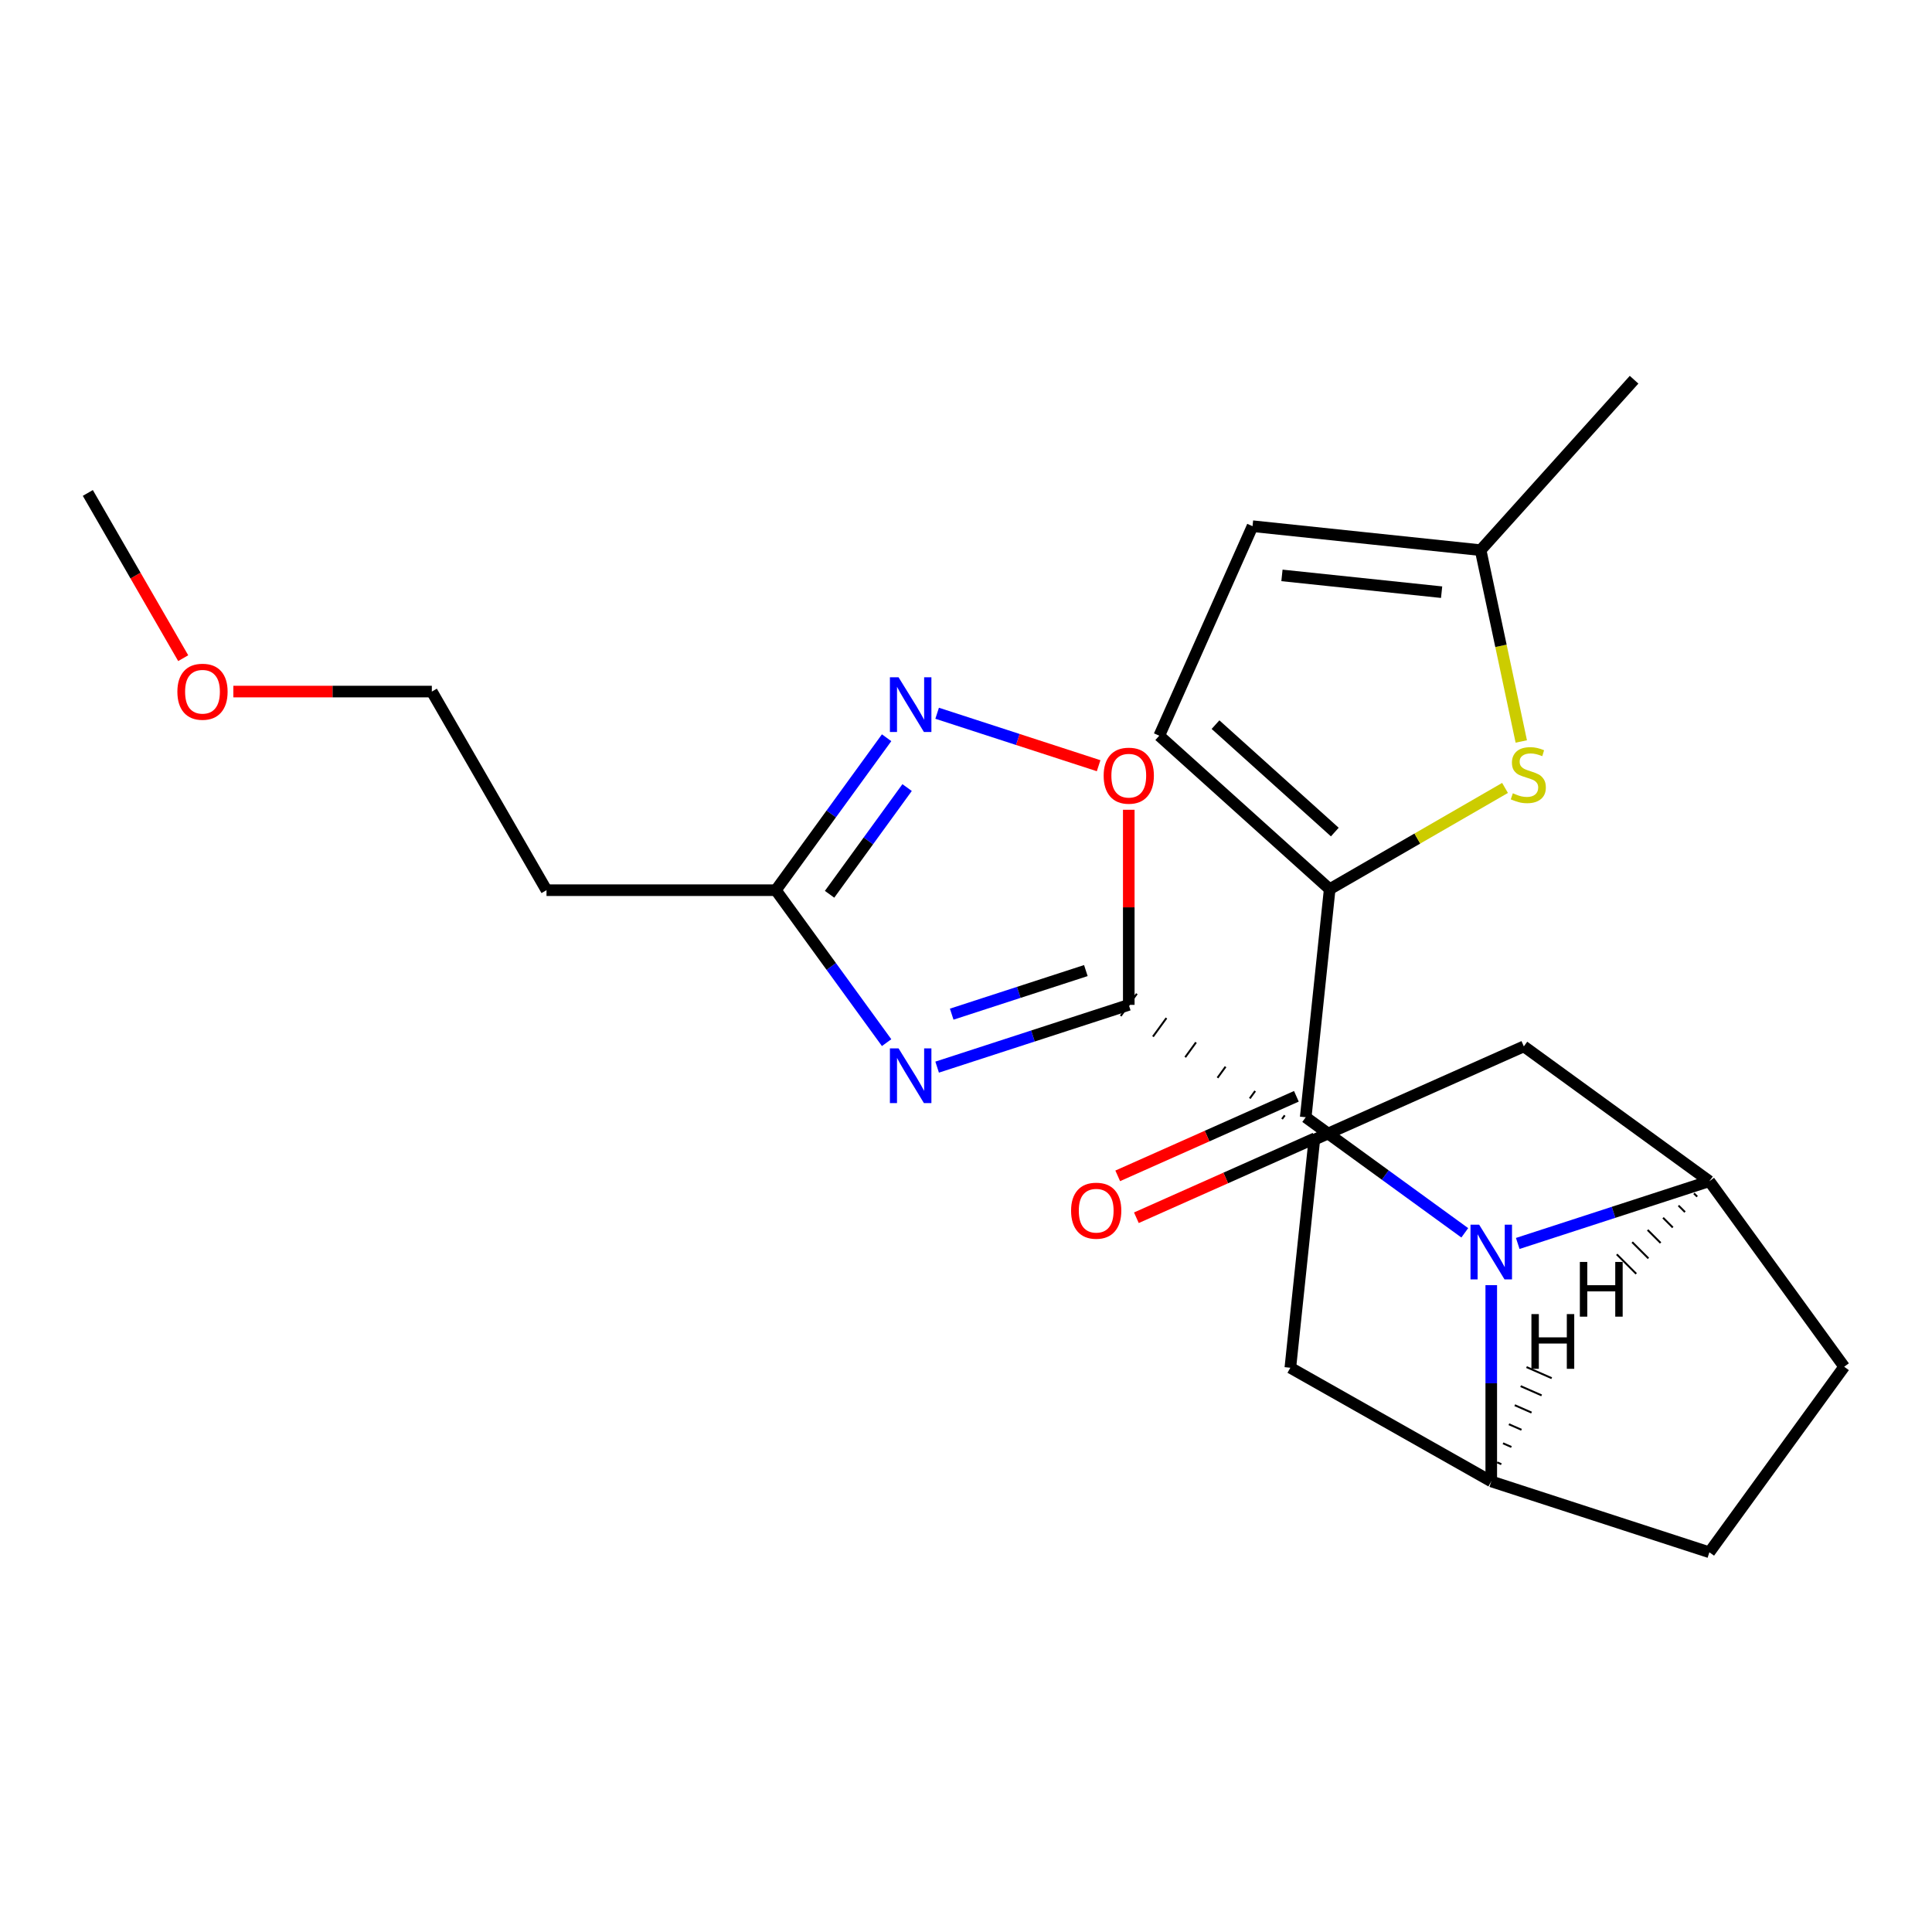 <?xml version='1.0' encoding='iso-8859-1'?>
<svg version='1.1' baseProfile='full'
              xmlns='http://www.w3.org/2000/svg'
                      xmlns:rdkit='http://www.rdkit.org/xml'
                      xmlns:xlink='http://www.w3.org/1999/xlink'
                  xml:space='preserve'
width='1000px' height='1000px' viewBox='0 0 1000 1000'>
<!-- END OF HEADER -->
<rect style='opacity:1.0;fill:#FFFFFF;stroke:none' width='1000' height='1000' x='0' y='0'> </rect>
<path class='bond-1' d='M 758.165,638.104 L 717,608.197' style='fill:none;fill-rule:evenodd;stroke:#0000FF;stroke-width:6px;stroke-linecap:butt;stroke-linejoin:miter;stroke-opacity:1' />
<path class='bond-1' d='M 717,608.197 L 675.836,578.289' style='fill:none;fill-rule:evenodd;stroke:#000000;stroke-width:6px;stroke-linecap:butt;stroke-linejoin:miter;stroke-opacity:1' />
<path class='bond-4' d='M 771.873,665.191 L 771.873,715.981' style='fill:none;fill-rule:evenodd;stroke:#0000FF;stroke-width:6px;stroke-linecap:butt;stroke-linejoin:miter;stroke-opacity:1' />
<path class='bond-4' d='M 771.873,715.981 L 771.873,766.772' style='fill:none;fill-rule:evenodd;stroke:#000000;stroke-width:6px;stroke-linecap:butt;stroke-linejoin:miter;stroke-opacity:1' />
<path class='bond-5' d='M 785.58,643.61 L 835.175,627.495' style='fill:none;fill-rule:evenodd;stroke:#0000FF;stroke-width:6px;stroke-linecap:butt;stroke-linejoin:miter;stroke-opacity:1' />
<path class='bond-5' d='M 835.175,627.495 L 884.771,611.381' style='fill:none;fill-rule:evenodd;stroke:#000000;stroke-width:6px;stroke-linecap:butt;stroke-linejoin:miter;stroke-opacity:1' />
<path class='bond-0' d='M 485.061,552.343 L 534.657,536.228' style='fill:none;fill-rule:evenodd;stroke:#0000FF;stroke-width:6px;stroke-linecap:butt;stroke-linejoin:miter;stroke-opacity:1' />
<path class='bond-0' d='M 534.657,536.228 L 584.252,520.114' style='fill:none;fill-rule:evenodd;stroke:#000000;stroke-width:6px;stroke-linecap:butt;stroke-linejoin:miter;stroke-opacity:1' />
<path class='bond-0' d='M 492.603,524.929 L 527.32,513.649' style='fill:none;fill-rule:evenodd;stroke:#0000FF;stroke-width:6px;stroke-linecap:butt;stroke-linejoin:miter;stroke-opacity:1' />
<path class='bond-0' d='M 527.32,513.649 L 562.037,502.369' style='fill:none;fill-rule:evenodd;stroke:#000000;stroke-width:6px;stroke-linecap:butt;stroke-linejoin:miter;stroke-opacity:1' />
<path class='bond-8' d='M 458.91,539.669 L 430.244,500.214' style='fill:none;fill-rule:evenodd;stroke:#0000FF;stroke-width:6px;stroke-linecap:butt;stroke-linejoin:miter;stroke-opacity:1' />
<path class='bond-8' d='M 430.244,500.214 L 401.579,460.76' style='fill:none;fill-rule:evenodd;stroke:#000000;stroke-width:6px;stroke-linecap:butt;stroke-linejoin:miter;stroke-opacity:1' />
<path class='bond-2' d='M 675.836,578.289 L 688.244,460.231' style='fill:none;fill-rule:evenodd;stroke:#000000;stroke-width:6px;stroke-linecap:butt;stroke-linejoin:miter;stroke-opacity:1' />
<path class='bond-16' d='M 671.007,567.444 L 624.769,588.031' style='fill:none;fill-rule:evenodd;stroke:#000000;stroke-width:6px;stroke-linecap:butt;stroke-linejoin:miter;stroke-opacity:1' />
<path class='bond-16' d='M 624.769,588.031 L 578.53,608.618' style='fill:none;fill-rule:evenodd;stroke:#FF0000;stroke-width:6px;stroke-linecap:butt;stroke-linejoin:miter;stroke-opacity:1' />
<path class='bond-16' d='M 680.664,589.133 L 634.425,609.72' style='fill:none;fill-rule:evenodd;stroke:#000000;stroke-width:6px;stroke-linecap:butt;stroke-linejoin:miter;stroke-opacity:1' />
<path class='bond-16' d='M 634.425,609.72 L 588.186,630.307' style='fill:none;fill-rule:evenodd;stroke:#FF0000;stroke-width:6px;stroke-linecap:butt;stroke-linejoin:miter;stroke-opacity:1' />
<path class='bond-6' d='M 688.244,460.231 L 733.622,434.032' style='fill:none;fill-rule:evenodd;stroke:#000000;stroke-width:6px;stroke-linecap:butt;stroke-linejoin:miter;stroke-opacity:1' />
<path class='bond-6' d='M 733.622,434.032 L 779.001,407.833' style='fill:none;fill-rule:evenodd;stroke:#CCCC00;stroke-width:6px;stroke-linecap:butt;stroke-linejoin:miter;stroke-opacity:1' />
<path class='bond-11' d='M 688.244,460.231 L 600.027,380.8' style='fill:none;fill-rule:evenodd;stroke:#000000;stroke-width:6px;stroke-linecap:butt;stroke-linejoin:miter;stroke-opacity:1' />
<path class='bond-11' d='M 690.898,430.673 L 629.146,375.071' style='fill:none;fill-rule:evenodd;stroke:#000000;stroke-width:6px;stroke-linecap:butt;stroke-linejoin:miter;stroke-opacity:1' />
<path class='bond-3' d='M 664.98,577.299 L 663.585,579.22' style='fill:none;fill-rule:evenodd;stroke:#000000;stroke-width:1.0px;stroke-linecap:butt;stroke-linejoin:miter;stroke-opacity:1' />
<path class='bond-3' d='M 649.672,564.71 L 646.881,568.551' style='fill:none;fill-rule:evenodd;stroke:#000000;stroke-width:1.0px;stroke-linecap:butt;stroke-linejoin:miter;stroke-opacity:1' />
<path class='bond-3' d='M 634.363,552.12 L 630.177,557.882' style='fill:none;fill-rule:evenodd;stroke:#000000;stroke-width:1.0px;stroke-linecap:butt;stroke-linejoin:miter;stroke-opacity:1' />
<path class='bond-3' d='M 619.055,539.531 L 613.473,547.214' style='fill:none;fill-rule:evenodd;stroke:#000000;stroke-width:1.0px;stroke-linecap:butt;stroke-linejoin:miter;stroke-opacity:1' />
<path class='bond-3' d='M 603.747,526.941 L 596.769,536.545' style='fill:none;fill-rule:evenodd;stroke:#000000;stroke-width:1.0px;stroke-linecap:butt;stroke-linejoin:miter;stroke-opacity:1' />
<path class='bond-3' d='M 588.438,514.352 L 580.065,525.876' style='fill:none;fill-rule:evenodd;stroke:#000000;stroke-width:1.0px;stroke-linecap:butt;stroke-linejoin:miter;stroke-opacity:1' />
<path class='bond-9' d='M 584.252,520.114 L 584.252,469.624' style='fill:none;fill-rule:evenodd;stroke:#000000;stroke-width:6px;stroke-linecap:butt;stroke-linejoin:miter;stroke-opacity:1' />
<path class='bond-9' d='M 584.252,469.624 L 584.252,419.134' style='fill:none;fill-rule:evenodd;stroke:#FF0000;stroke-width:6px;stroke-linecap:butt;stroke-linejoin:miter;stroke-opacity:1' />
<path class='bond-13' d='M 771.873,766.772 L 667.88,707.947' style='fill:none;fill-rule:evenodd;stroke:#000000;stroke-width:6px;stroke-linecap:butt;stroke-linejoin:miter;stroke-opacity:1' />
<path class='bond-18' d='M 771.873,766.772 L 884.771,803.454' style='fill:none;fill-rule:evenodd;stroke:#000000;stroke-width:6px;stroke-linecap:butt;stroke-linejoin:miter;stroke-opacity:1' />
<path class='bond-28' d='M 777.087,757.866 L 774.914,756.91' style='fill:none;fill-rule:evenodd;stroke:#000000;stroke-width:1.0px;stroke-linecap:butt;stroke-linejoin:miter;stroke-opacity:1' />
<path class='bond-28' d='M 782.302,748.961 L 777.956,747.049' style='fill:none;fill-rule:evenodd;stroke:#000000;stroke-width:1.0px;stroke-linecap:butt;stroke-linejoin:miter;stroke-opacity:1' />
<path class='bond-28' d='M 787.517,740.056 L 780.998,737.188' style='fill:none;fill-rule:evenodd;stroke:#000000;stroke-width:1.0px;stroke-linecap:butt;stroke-linejoin:miter;stroke-opacity:1' />
<path class='bond-28' d='M 792.732,731.151 L 784.039,727.326' style='fill:none;fill-rule:evenodd;stroke:#000000;stroke-width:1.0px;stroke-linecap:butt;stroke-linejoin:miter;stroke-opacity:1' />
<path class='bond-28' d='M 797.947,722.246 L 787.081,717.465' style='fill:none;fill-rule:evenodd;stroke:#000000;stroke-width:1.0px;stroke-linecap:butt;stroke-linejoin:miter;stroke-opacity:1' />
<path class='bond-28' d='M 803.162,713.341 L 790.123,707.604' style='fill:none;fill-rule:evenodd;stroke:#000000;stroke-width:1.0px;stroke-linecap:butt;stroke-linejoin:miter;stroke-opacity:1' />
<path class='bond-12' d='M 884.771,611.381 L 788.734,541.606' style='fill:none;fill-rule:evenodd;stroke:#000000;stroke-width:6px;stroke-linecap:butt;stroke-linejoin:miter;stroke-opacity:1' />
<path class='bond-17' d='M 884.771,611.381 L 954.545,707.418' style='fill:none;fill-rule:evenodd;stroke:#000000;stroke-width:6px;stroke-linecap:butt;stroke-linejoin:miter;stroke-opacity:1' />
<path class='bond-29' d='M 876.781,617.692 L 878.46,619.37' style='fill:none;fill-rule:evenodd;stroke:#000000;stroke-width:1.0px;stroke-linecap:butt;stroke-linejoin:miter;stroke-opacity:1' />
<path class='bond-29' d='M 868.791,624.002 L 872.149,627.36' style='fill:none;fill-rule:evenodd;stroke:#000000;stroke-width:1.0px;stroke-linecap:butt;stroke-linejoin:miter;stroke-opacity:1' />
<path class='bond-29' d='M 860.802,630.313 L 865.838,635.349' style='fill:none;fill-rule:evenodd;stroke:#000000;stroke-width:1.0px;stroke-linecap:butt;stroke-linejoin:miter;stroke-opacity:1' />
<path class='bond-29' d='M 852.812,636.624 L 859.527,643.339' style='fill:none;fill-rule:evenodd;stroke:#000000;stroke-width:1.0px;stroke-linecap:butt;stroke-linejoin:miter;stroke-opacity:1' />
<path class='bond-29' d='M 844.823,642.935 L 853.217,651.329' style='fill:none;fill-rule:evenodd;stroke:#000000;stroke-width:1.0px;stroke-linecap:butt;stroke-linejoin:miter;stroke-opacity:1' />
<path class='bond-29' d='M 836.833,649.245 L 846.906,659.318' style='fill:none;fill-rule:evenodd;stroke:#000000;stroke-width:1.0px;stroke-linecap:butt;stroke-linejoin:miter;stroke-opacity:1' />
<path class='bond-14' d='M 787.416,383.789 L 776.892,334.276' style='fill:none;fill-rule:evenodd;stroke:#CCCC00;stroke-width:6px;stroke-linecap:butt;stroke-linejoin:miter;stroke-opacity:1' />
<path class='bond-14' d='M 776.892,334.276 L 766.367,284.763' style='fill:none;fill-rule:evenodd;stroke:#000000;stroke-width:6px;stroke-linecap:butt;stroke-linejoin:miter;stroke-opacity:1' />
<path class='bond-7' d='M 485.061,369.177 L 526.853,382.756' style='fill:none;fill-rule:evenodd;stroke:#0000FF;stroke-width:6px;stroke-linecap:butt;stroke-linejoin:miter;stroke-opacity:1' />
<path class='bond-7' d='M 526.853,382.756 L 568.644,396.335' style='fill:none;fill-rule:evenodd;stroke:#FF0000;stroke-width:6px;stroke-linecap:butt;stroke-linejoin:miter;stroke-opacity:1' />
<path class='bond-27' d='M 458.91,381.851 L 430.244,421.305' style='fill:none;fill-rule:evenodd;stroke:#0000FF;stroke-width:6px;stroke-linecap:butt;stroke-linejoin:miter;stroke-opacity:1' />
<path class='bond-27' d='M 430.244,421.305 L 401.579,460.76' style='fill:none;fill-rule:evenodd;stroke:#000000;stroke-width:6px;stroke-linecap:butt;stroke-linejoin:miter;stroke-opacity:1' />
<path class='bond-27' d='M 469.517,407.642 L 449.452,435.26' style='fill:none;fill-rule:evenodd;stroke:#0000FF;stroke-width:6px;stroke-linecap:butt;stroke-linejoin:miter;stroke-opacity:1' />
<path class='bond-27' d='M 449.452,435.26 L 429.386,462.879' style='fill:none;fill-rule:evenodd;stroke:#000000;stroke-width:6px;stroke-linecap:butt;stroke-linejoin:miter;stroke-opacity:1' />
<path class='bond-19' d='M 401.579,460.76 L 282.871,460.76' style='fill:none;fill-rule:evenodd;stroke:#000000;stroke-width:6px;stroke-linecap:butt;stroke-linejoin:miter;stroke-opacity:1' />
<path class='bond-10' d='M 680.289,589.889 L 788.734,541.606' style='fill:none;fill-rule:evenodd;stroke:#000000;stroke-width:6px;stroke-linecap:butt;stroke-linejoin:miter;stroke-opacity:1' />
<path class='bond-25' d='M 680.289,589.889 L 667.88,707.947' style='fill:none;fill-rule:evenodd;stroke:#000000;stroke-width:6px;stroke-linecap:butt;stroke-linejoin:miter;stroke-opacity:1' />
<path class='bond-15' d='M 600.027,380.8 L 648.31,272.354' style='fill:none;fill-rule:evenodd;stroke:#000000;stroke-width:6px;stroke-linecap:butt;stroke-linejoin:miter;stroke-opacity:1' />
<path class='bond-22' d='M 766.367,284.763 L 845.799,196.546' style='fill:none;fill-rule:evenodd;stroke:#000000;stroke-width:6px;stroke-linecap:butt;stroke-linejoin:miter;stroke-opacity:1' />
<path class='bond-26' d='M 766.367,284.763 L 648.31,272.354' style='fill:none;fill-rule:evenodd;stroke:#000000;stroke-width:6px;stroke-linecap:butt;stroke-linejoin:miter;stroke-opacity:1' />
<path class='bond-26' d='M 746.177,306.513 L 663.537,297.827' style='fill:none;fill-rule:evenodd;stroke:#000000;stroke-width:6px;stroke-linecap:butt;stroke-linejoin:miter;stroke-opacity:1' />
<path class='bond-24' d='M 954.545,707.418 L 884.771,803.454' style='fill:none;fill-rule:evenodd;stroke:#000000;stroke-width:6px;stroke-linecap:butt;stroke-linejoin:miter;stroke-opacity:1' />
<path class='bond-21' d='M 282.871,460.76 L 223.517,357.956' style='fill:none;fill-rule:evenodd;stroke:#000000;stroke-width:6px;stroke-linecap:butt;stroke-linejoin:miter;stroke-opacity:1' />
<path class='bond-20' d='M 120.776,357.956 L 172.146,357.956' style='fill:none;fill-rule:evenodd;stroke:#FF0000;stroke-width:6px;stroke-linecap:butt;stroke-linejoin:miter;stroke-opacity:1' />
<path class='bond-20' d='M 172.146,357.956 L 223.517,357.956' style='fill:none;fill-rule:evenodd;stroke:#000000;stroke-width:6px;stroke-linecap:butt;stroke-linejoin:miter;stroke-opacity:1' />
<path class='bond-23' d='M 94.828,340.668 L 70.141,297.91' style='fill:none;fill-rule:evenodd;stroke:#FF0000;stroke-width:6px;stroke-linecap:butt;stroke-linejoin:miter;stroke-opacity:1' />
<path class='bond-23' d='M 70.141,297.91 L 45.455,255.152' style='fill:none;fill-rule:evenodd;stroke:#000000;stroke-width:6px;stroke-linecap:butt;stroke-linejoin:miter;stroke-opacity:1' />
<path  class='atom-0' d='M 765.613 633.904
L 774.893 648.904
Q 775.813 650.384, 777.293 653.064
Q 778.773 655.744, 778.853 655.904
L 778.853 633.904
L 782.613 633.904
L 782.613 662.224
L 778.733 662.224
L 768.773 645.824
Q 767.613 643.904, 766.373 641.704
Q 765.173 639.504, 764.813 638.824
L 764.813 662.224
L 761.133 662.224
L 761.133 633.904
L 765.613 633.904
' fill='#0000FF'/>
<path  class='atom-1' d='M 465.094 542.637
L 474.374 557.637
Q 475.294 559.117, 476.774 561.797
Q 478.254 564.477, 478.334 564.637
L 478.334 542.637
L 482.094 542.637
L 482.094 570.957
L 478.214 570.957
L 468.254 554.557
Q 467.094 552.637, 465.854 550.437
Q 464.654 548.237, 464.294 547.557
L 464.294 570.957
L 460.614 570.957
L 460.614 542.637
L 465.094 542.637
' fill='#0000FF'/>
<path  class='atom-7' d='M 783.048 410.597
Q 783.368 410.717, 784.688 411.277
Q 786.008 411.837, 787.448 412.197
Q 788.928 412.517, 790.368 412.517
Q 793.048 412.517, 794.608 411.237
Q 796.168 409.917, 796.168 407.637
Q 796.168 406.077, 795.368 405.117
Q 794.608 404.157, 793.408 403.637
Q 792.208 403.117, 790.208 402.517
Q 787.688 401.757, 786.168 401.037
Q 784.688 400.317, 783.608 398.797
Q 782.568 397.277, 782.568 394.717
Q 782.568 391.157, 784.968 388.957
Q 787.408 386.757, 792.208 386.757
Q 795.488 386.757, 799.208 388.317
L 798.288 391.397
Q 794.888 389.997, 792.328 389.997
Q 789.568 389.997, 788.048 391.157
Q 786.528 392.277, 786.568 394.237
Q 786.568 395.757, 787.328 396.677
Q 788.128 397.597, 789.248 398.117
Q 790.408 398.637, 792.328 399.237
Q 794.888 400.037, 796.408 400.837
Q 797.928 401.637, 799.008 403.277
Q 800.128 404.877, 800.128 407.637
Q 800.128 411.557, 797.488 413.677
Q 794.888 415.757, 790.528 415.757
Q 788.008 415.757, 786.088 415.197
Q 784.208 414.677, 781.968 413.757
L 783.048 410.597
' fill='#CCCC00'/>
<path  class='atom-8' d='M 465.094 350.563
L 474.374 365.563
Q 475.294 367.043, 476.774 369.723
Q 478.254 372.403, 478.334 372.563
L 478.334 350.563
L 482.094 350.563
L 482.094 378.883
L 478.214 378.883
L 468.254 362.483
Q 467.094 360.563, 465.854 358.363
Q 464.654 356.163, 464.294 355.483
L 464.294 378.883
L 460.614 378.883
L 460.614 350.563
L 465.094 350.563
' fill='#0000FF'/>
<path  class='atom-10' d='M 571.252 401.486
Q 571.252 394.686, 574.612 390.886
Q 577.972 387.086, 584.252 387.086
Q 590.532 387.086, 593.892 390.886
Q 597.252 394.686, 597.252 401.486
Q 597.252 408.366, 593.852 412.286
Q 590.452 416.166, 584.252 416.166
Q 578.012 416.166, 574.612 412.286
Q 571.252 408.406, 571.252 401.486
M 584.252 412.966
Q 588.572 412.966, 590.892 410.086
Q 593.252 407.166, 593.252 401.486
Q 593.252 395.926, 590.892 393.126
Q 588.572 390.286, 584.252 390.286
Q 579.932 390.286, 577.572 393.086
Q 575.252 395.886, 575.252 401.486
Q 575.252 407.206, 577.572 410.086
Q 579.932 412.966, 584.252 412.966
' fill='#FF0000'/>
<path  class='atom-17' d='M 554.39 626.652
Q 554.39 619.852, 557.75 616.052
Q 561.11 612.252, 567.39 612.252
Q 573.67 612.252, 577.03 616.052
Q 580.39 619.852, 580.39 626.652
Q 580.39 633.532, 576.99 637.452
Q 573.59 641.332, 567.39 641.332
Q 561.15 641.332, 557.75 637.452
Q 554.39 633.572, 554.39 626.652
M 567.39 638.132
Q 571.71 638.132, 574.03 635.252
Q 576.39 632.332, 576.39 626.652
Q 576.39 621.092, 574.03 618.292
Q 571.71 615.452, 567.39 615.452
Q 563.07 615.452, 560.71 618.252
Q 558.39 621.052, 558.39 626.652
Q 558.39 632.372, 560.71 635.252
Q 563.07 638.132, 567.39 638.132
' fill='#FF0000'/>
<path  class='atom-21' d='M 91.809 358.036
Q 91.809 351.236, 95.169 347.436
Q 98.529 343.636, 104.809 343.636
Q 111.089 343.636, 114.449 347.436
Q 117.809 351.236, 117.809 358.036
Q 117.809 364.916, 114.409 368.836
Q 111.009 372.716, 104.809 372.716
Q 98.569 372.716, 95.169 368.836
Q 91.809 364.956, 91.809 358.036
M 104.809 369.516
Q 109.129 369.516, 111.449 366.636
Q 113.809 363.716, 113.809 358.036
Q 113.809 352.476, 111.449 349.676
Q 109.129 346.836, 104.809 346.836
Q 100.489 346.836, 98.129 349.636
Q 95.809 352.436, 95.809 358.036
Q 95.809 363.756, 98.129 366.636
Q 100.489 369.516, 104.809 369.516
' fill='#FF0000'/>
<path  class='atom-25' d='M 792.662 680.174
L 796.502 680.174
L 796.502 692.214
L 810.982 692.214
L 810.982 680.174
L 814.822 680.174
L 814.822 708.494
L 810.982 708.494
L 810.982 695.414
L 796.502 695.414
L 796.502 708.494
L 792.662 708.494
L 792.662 680.174
' fill='#000000'/>
<path  class='atom-26' d='M 817.731 653.18
L 821.571 653.18
L 821.571 665.22
L 836.051 665.22
L 836.051 653.18
L 839.891 653.18
L 839.891 681.5
L 836.051 681.5
L 836.051 668.42
L 821.571 668.42
L 821.571 681.5
L 817.731 681.5
L 817.731 653.18
' fill='#000000'/>
</svg>
